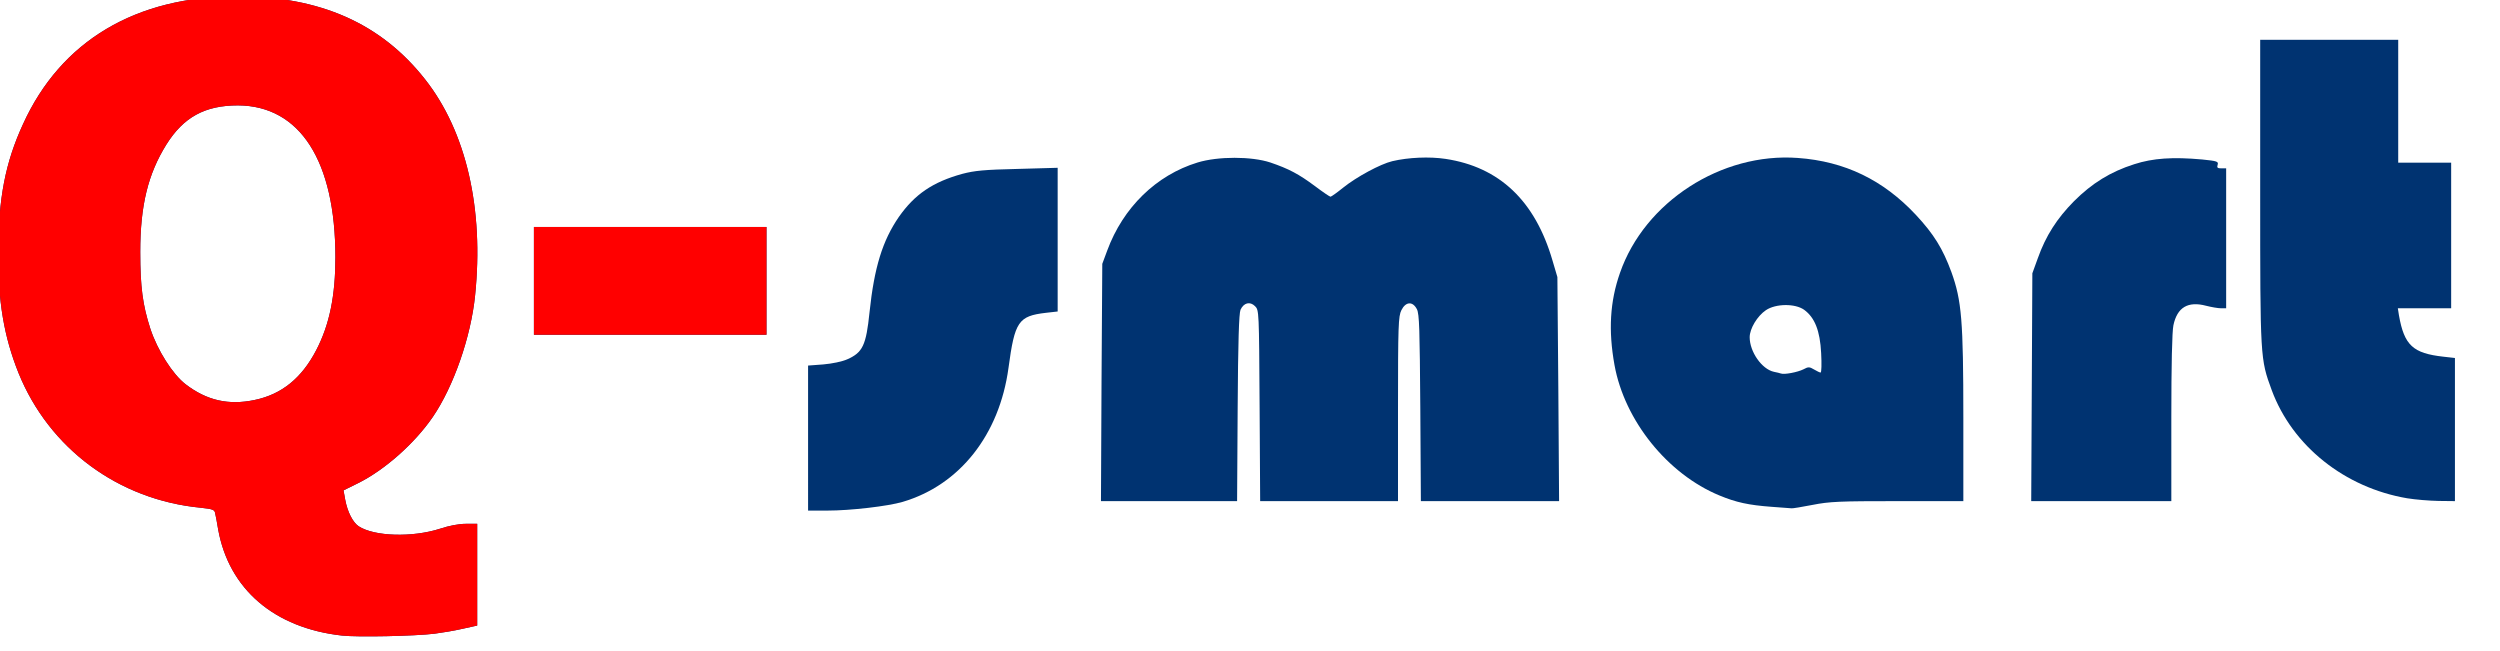 <svg xmlns:dc="http://purl.org/dc/elements/1.1/" xmlns:cc="http://creativecommons.org/ns#" xmlns:rdf="http://www.w3.org/1999/02/22-rdf-syntax-ns#" xmlns:svg="http://www.w3.org/2000/svg" xmlns="http://www.w3.org/2000/svg" xmlns:sodipodi="http://sodipodi.sourceforge.net/DTD/sodipodi-0.dtd" xmlns:inkscape="http://www.inkscape.org/namespaces/inkscape" width="343.775mm" height="89.569mm" viewBox="0 0 343.775 89.569" id="svg852" inkscape:export-filename="/home/tolga/bitmap.png" inkscape:export-xdpi="96" inkscape:export-ydpi="96" inkscape:version="0.92.5 (2060ec1f9f, 2020-04-08)" sodipodi:docname="Qsmart.svg"><defs id="defs846"></defs><g inkscape:label="Layer 1" inkscape:groupmode="layer" id="layer1" transform="translate(281.501,31.267)"><g transform="matrix(0.026,0,0,0.026,-295.442,-60.636)" style="fill:#003371;stroke:none" id="layer101"><path inkscape:connector-curvature="0" d="m 2345,4491 c -359,-40 -598,-246 -655,-561 -6,-36 -13,-75 -16,-86 -3,-19 -13,-22 -76,-29 -436,-42 -802,-313 -964,-713 -77,-192 -109,-380 -107,-642 1,-281 37,-470 131,-674 200,-440 596,-676 1134,-676 436,0 760,143 993,440 217,276 311,683 264,1141 -22,220 -114,483 -224,644 -96,140 -255,281 -397,351 l -75,37 9,50 c 12,64 40,119 71,140 83,54 284,60 430,13 48,-16 100,-26 137,-26 h 60 v 269 269 l -77,17 c -43,10 -109,21 -148,26 -104,13 -410,19 -490,10 z M 1883,3245 c 144,-30 249,-116 326,-264 70,-135 101,-287 101,-491 0,-509 -187,-801 -515,-803 -175,0 -288,62 -379,207 -97,156 -138,322 -138,568 0,186 13,281 53,405 38,116 119,243 187,295 112,86 228,112 365,83 z" id="path2"></path><path inkscape:connector-curvature="0" d="m 4810,3446 v -383 l 80,-6 c 47,-4 100,-15 127,-27 82,-36 100,-74 118,-249 25,-238 69,-379 155,-504 84,-120 180,-185 336,-228 65,-17 117,-22 292,-26 l 212,-6 v 380 380 l -62,7 c -146,17 -165,46 -198,291 -48,354 -258,620 -560,709 -78,23 -276,46 -397,46 h -103 z" id="path4"></path><path inkscape:connector-curvature="0" d="m 9905,3810 c -120,-9 -186,-23 -275,-60 -274,-113 -502,-396 -555,-690 -33,-183 -24,-336 29,-487 130,-375 536,-638 941,-608 248,18 451,116 624,301 95,102 142,178 188,303 54,150 63,255 63,769 v 442 h -347 c -307,0 -360,2 -451,20 -56,11 -106,19 -110,18 -4,0 -52,-4 -107,-8 z m 169,-727 c 26,-14 32,-14 57,1 15,9 30,16 34,16 5,0 6,-46 3,-103 -6,-119 -34,-188 -90,-229 -48,-34 -150,-33 -202,2 -46,31 -86,98 -86,143 0,77 64,169 128,183 15,3 32,7 37,9 18,7 89,-7 119,-22 z" id="path6"></path><path inkscape:connector-curvature="0" d="m 6362,3153 4,-628 26,-70 c 84,-228 259,-399 478,-466 108,-33 285,-33 385,0 97,33 150,61 236,125 41,31 78,56 82,56 4,0 35,-22 67,-48 71,-57 197,-125 260,-140 85,-20 196,-25 282,-12 284,43 473,221 565,537 l 26,88 5,593 4,592 h -366 -365 l -3,-492 c -3,-416 -5,-498 -18,-523 -22,-43 -59,-41 -82,5 -16,32 -18,78 -18,523 v 487 h -365 -364 l -3,-505 c -3,-500 -3,-505 -24,-526 -27,-27 -60,-18 -77,19 -8,19 -13,168 -15,520 l -3,492 h -360 -360 z" id="path8"></path><path inkscape:connector-curvature="0" d="m 11282,3178 3,-603 29,-80 c 42,-118 101,-210 191,-301 95,-95 193,-156 319,-196 99,-32 204,-39 359,-25 80,8 87,11 82,28 -5,15 -1,19 19,19 h 26 v 370 370 h -27 c -16,0 -50,-6 -78,-13 -97,-26 -154,8 -174,103 -7,33 -11,210 -11,490 v 440 h -371 -370 z" id="path10"></path><path inkscape:connector-curvature="0" d="m 13268,3765 c -331,-56 -608,-277 -717,-572 -61,-166 -61,-166 -61,-1049 v -804 h 365 365 v 325 325 h 140 140 v 385 385 h -141 -141 l 6,38 c 28,158 74,200 234,218 l 62,7 v 378 379 l -87,-1 c -49,-1 -123,-7 -165,-14 z" id="path12"></path><path inkscape:connector-curvature="0" d="m 3360,2615 v -285 h 615 615 v 285 285 h -615 -615 z" id="path14"></path></g><g transform="matrix(0.026,0,0,0.026,-295.442,-60.636)" style="fill:#ff0000;stroke:none" id="layer102"><path inkscape:connector-curvature="0" d="m 2345,4491 c -359,-40 -598,-246 -655,-561 -6,-36 -13,-75 -16,-86 -3,-19 -13,-22 -76,-29 -436,-42 -802,-313 -964,-713 -77,-192 -109,-380 -107,-642 1,-281 37,-470 131,-674 200,-440 596,-676 1134,-676 436,0 760,143 993,440 217,276 311,683 264,1141 -22,220 -114,483 -224,644 -96,140 -255,281 -397,351 l -75,37 9,50 c 12,64 40,119 71,140 83,54 284,60 430,13 48,-16 100,-26 137,-26 h 60 v 269 269 l -77,17 c -43,10 -109,21 -148,26 -104,13 -410,19 -490,10 z M 1883,3245 c 144,-30 249,-116 326,-264 70,-135 101,-287 101,-491 0,-509 -187,-801 -515,-803 -175,0 -288,62 -379,207 -97,156 -138,322 -138,568 0,186 13,281 53,405 38,116 119,243 187,295 112,86 228,112 365,83 z" id="path17"></path><path inkscape:connector-curvature="0" d="m 3360,2615 v -285 h 615 615 v 285 285 h -615 -615 z" id="path19"></path></g></g></svg>